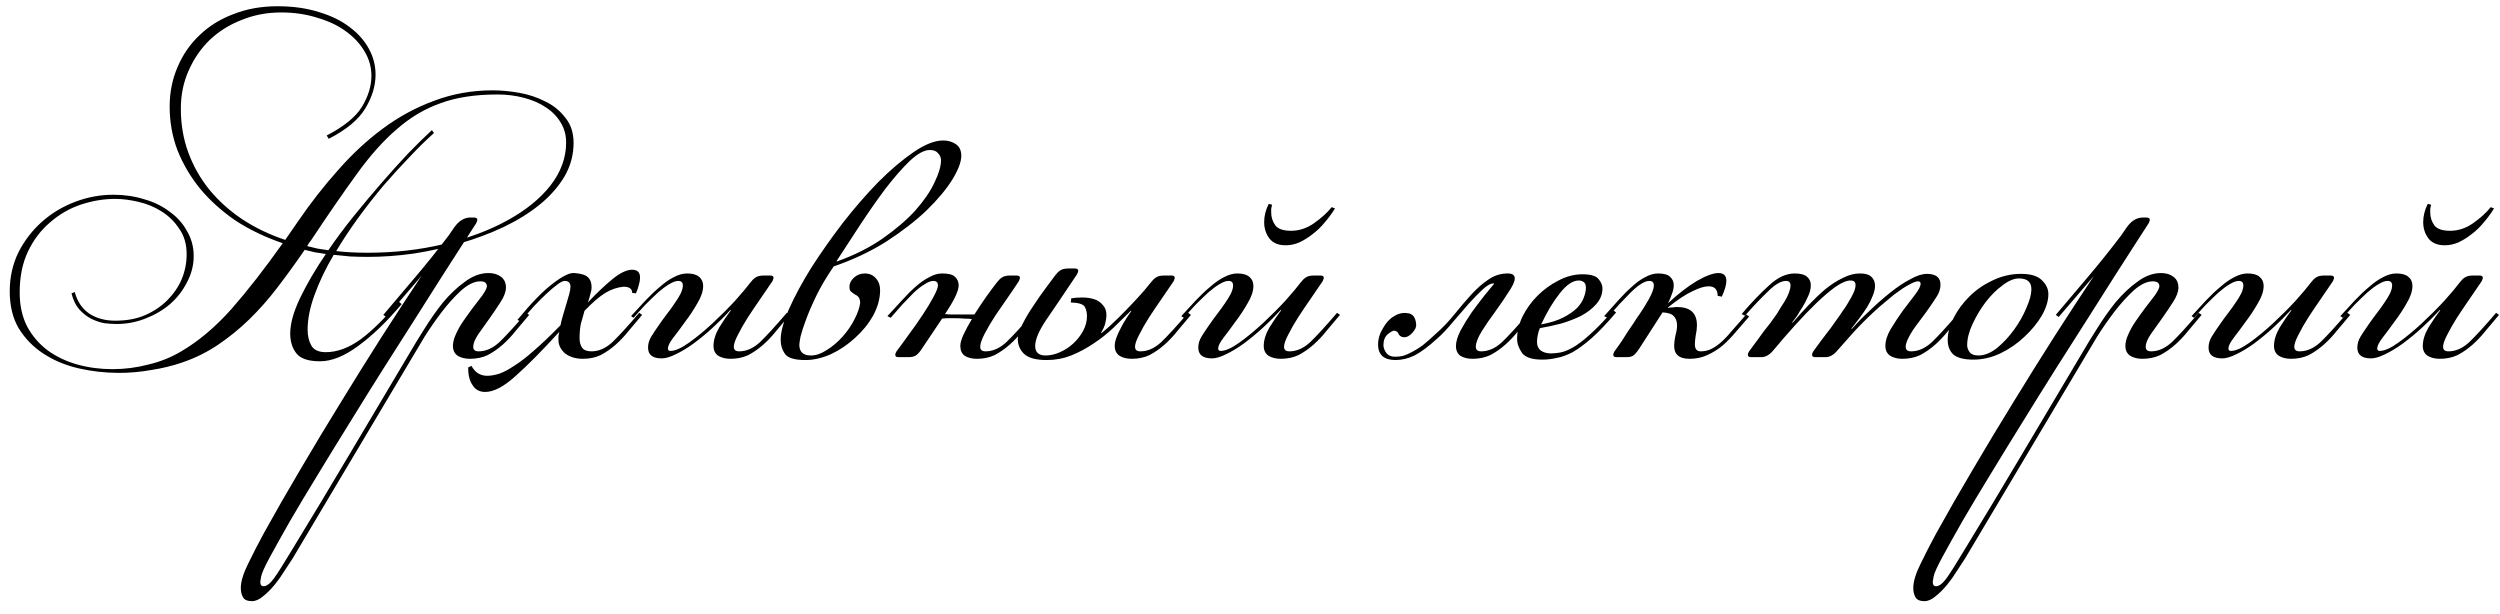 <?xml version="1.0" encoding="UTF-8"?> <svg xmlns="http://www.w3.org/2000/svg" width="175" height="43" viewBox="0 0 175 43" fill="none"><path d="M22.403 25.29C21.591 25.29 21.04 25.106 20.75 24.739C20.46 24.372 20.315 23.908 20.315 23.347C20.315 22.651 20.547 21.82 21.011 20.853C21.475 19.886 22.074 18.862 22.809 17.779C22.558 17.74 22.306 17.702 22.055 17.663C21.823 17.605 21.581 17.547 21.33 17.489C20.692 18.417 20.054 19.297 19.416 20.128C18.797 20.94 18.14 21.684 17.444 22.361C16.767 23.018 16.042 23.608 15.269 24.13C14.496 24.652 13.655 25.068 12.746 25.377C12.069 25.609 11.354 25.783 10.6 25.899C9.846 26.034 9.092 26.102 8.338 26.102C7.371 26.102 6.424 25.996 5.496 25.783C4.587 25.57 3.775 25.232 3.06 24.768C2.345 24.304 1.765 23.714 1.32 22.999C0.895 22.284 0.682 21.414 0.682 20.389C0.682 19.403 0.885 18.494 1.291 17.663C1.716 16.832 2.267 16.116 2.944 15.517C3.621 14.918 4.394 14.454 5.264 14.125C6.134 13.796 7.023 13.632 7.932 13.632C8.705 13.632 9.43 13.738 10.107 13.951C10.784 14.144 11.373 14.434 11.876 14.821C12.398 15.188 12.804 15.643 13.094 16.184C13.403 16.706 13.558 17.286 13.558 17.924C13.558 18.562 13.403 19.171 13.094 19.751C12.804 20.331 12.408 20.843 11.905 21.288C11.402 21.713 10.822 22.052 10.165 22.303C9.527 22.554 8.86 22.68 8.164 22.68C7.893 22.68 7.603 22.661 7.294 22.622C6.985 22.564 6.675 22.458 6.366 22.303C6.076 22.148 5.805 21.936 5.554 21.665C5.303 21.375 5.119 20.998 5.003 20.534L5.235 20.447C5.409 21.104 5.747 21.607 6.25 21.955C6.753 22.284 7.362 22.448 8.077 22.448C8.85 22.448 9.537 22.322 10.136 22.071C10.755 21.8 11.277 21.452 11.702 21.027C12.147 20.582 12.485 20.089 12.717 19.548C12.949 18.987 13.065 18.407 13.065 17.808C13.065 17.093 12.891 16.493 12.543 16.01C12.214 15.507 11.799 15.101 11.296 14.792C10.813 14.483 10.271 14.26 9.672 14.125C9.092 13.99 8.56 13.922 8.077 13.922C7.265 13.922 6.453 14.057 5.641 14.328C4.848 14.599 4.133 15.014 3.495 15.575C2.857 16.116 2.345 16.793 1.958 17.605C1.571 18.417 1.378 19.374 1.378 20.476C1.378 21.385 1.552 22.177 1.9 22.854C2.267 23.531 2.751 24.091 3.35 24.536C3.969 24.981 4.665 25.309 5.438 25.522C6.211 25.735 7.023 25.841 7.874 25.841C8.725 25.841 9.556 25.735 10.368 25.522C11.199 25.329 11.973 25.019 12.688 24.594C13.906 23.879 15.076 22.893 16.197 21.636C17.318 20.36 18.517 18.823 19.793 17.025C18.594 16.619 17.502 16.097 16.516 15.459C15.549 14.802 14.718 14.057 14.022 13.226C13.345 12.395 12.814 11.496 12.427 10.529C12.06 9.562 11.876 8.538 11.876 7.455C11.876 6.469 12.06 5.551 12.427 4.7C12.794 3.83 13.307 3.086 13.964 2.467C14.621 1.829 15.414 1.336 16.342 0.988C17.27 0.621 18.295 0.437 19.416 0.437C20.499 0.437 21.465 0.572 22.316 0.843C23.167 1.094 23.882 1.442 24.462 1.887C25.061 2.332 25.516 2.844 25.825 3.424C26.134 3.985 26.289 4.584 26.289 5.222C26.289 6.015 26.047 6.807 25.564 7.6C25.1 8.373 24.249 9.079 23.012 9.717L22.867 9.485C24.066 8.866 24.887 8.199 25.332 7.484C25.777 6.749 25.999 6.024 25.999 5.309C25.999 4.71 25.844 4.149 25.535 3.627C25.226 3.086 24.791 2.612 24.23 2.206C23.689 1.8 23.022 1.481 22.229 1.249C21.456 0.998 20.605 0.872 19.677 0.872C18.691 0.872 17.773 1.046 16.922 1.394C16.071 1.723 15.327 2.187 14.689 2.786C14.07 3.385 13.577 4.101 13.21 4.932C12.843 5.744 12.659 6.633 12.659 7.6C12.659 8.702 12.833 9.727 13.181 10.674C13.529 11.621 14.022 12.491 14.66 13.284C15.298 14.057 16.062 14.744 16.951 15.343C17.86 15.942 18.865 16.426 19.967 16.793L20.866 15.488C21.755 14.193 22.693 12.994 23.679 11.892C24.665 10.771 25.709 9.804 26.811 8.992C27.932 8.161 29.131 7.513 30.407 7.049C31.683 6.566 33.046 6.324 34.496 6.324C35.076 6.324 35.695 6.382 36.352 6.498C37.009 6.614 37.618 6.817 38.179 7.107C38.74 7.378 39.204 7.755 39.571 8.238C39.958 8.702 40.151 9.292 40.151 10.007C40.151 10.838 39.938 11.621 39.513 12.356C39.088 13.071 38.508 13.729 37.773 14.328C37.058 14.908 36.217 15.43 35.25 15.894C34.303 16.339 33.297 16.716 32.234 17.025C31.171 17.334 30.078 17.576 28.957 17.75C27.855 17.905 26.792 17.982 25.767 17.982C25.342 17.982 24.926 17.972 24.52 17.953C24.133 17.914 23.747 17.876 23.36 17.837C22.799 18.784 22.355 19.712 22.026 20.621C21.697 21.51 21.533 22.332 21.533 23.086C21.533 23.511 21.62 23.879 21.794 24.188C21.968 24.497 22.306 24.652 22.809 24.652C23.602 24.652 24.414 24.352 25.245 23.753C26.076 23.134 26.966 22.255 27.913 21.114L28.116 21.288C27.072 22.525 26.057 23.502 25.071 24.217C24.104 24.932 23.215 25.29 22.403 25.29ZM25.709 17.692C27.604 17.692 29.392 17.489 31.074 17.083C32.775 16.677 34.254 16.126 35.511 15.43C36.787 14.734 37.792 13.922 38.527 12.994C39.262 12.047 39.629 11.041 39.629 9.978C39.629 9.456 39.503 8.992 39.252 8.586C39.001 8.161 38.653 7.803 38.208 7.513C37.783 7.223 37.27 7.001 36.671 6.846C36.091 6.691 35.472 6.614 34.815 6.614C33.268 6.614 31.944 6.817 30.842 7.223C29.74 7.61 28.715 8.219 27.768 9.05C26.821 9.862 25.883 10.916 24.955 12.211C24.027 13.487 22.973 15.014 21.794 16.793C21.736 16.87 21.678 16.948 21.62 17.025C21.581 17.083 21.543 17.151 21.504 17.228C21.736 17.286 21.978 17.344 22.229 17.402C22.48 17.441 22.732 17.479 22.983 17.518C23.524 16.725 24.114 15.933 24.752 15.14C25.409 14.328 26.057 13.555 26.695 12.82C27.333 12.085 27.952 11.399 28.551 10.761C29.17 10.123 29.73 9.572 30.233 9.108L30.378 9.311C29.837 9.794 29.266 10.355 28.667 10.993C28.068 11.612 27.459 12.279 26.84 12.994C26.241 13.709 25.651 14.463 25.071 15.256C24.51 16.029 23.998 16.803 23.534 17.576C23.882 17.615 24.23 17.644 24.578 17.663C24.945 17.682 25.322 17.692 25.709 17.692ZM32.894 25.116C32.565 25.116 32.285 25.048 32.053 24.913C31.821 24.758 31.705 24.526 31.705 24.217C31.705 23.966 31.773 23.695 31.908 23.405C32.043 23.096 32.217 22.786 32.43 22.477C32.643 22.168 32.865 21.858 33.097 21.549C33.329 21.24 33.551 20.95 33.764 20.679C33.977 20.37 34.083 20.157 34.083 20.041C34.083 19.809 33.928 19.693 33.619 19.693C33.213 19.693 32.768 19.906 32.285 20.331C31.821 20.756 31.367 21.259 30.922 21.839C30.497 22.4 30.1 22.97 29.733 23.55C29.385 24.13 29.114 24.584 28.921 24.913L20.482 39.094C20.327 39.326 20.144 39.606 19.931 39.935C19.718 40.283 19.486 40.612 19.235 40.921C18.964 41.25 18.694 41.52 18.423 41.733C18.152 41.965 17.891 42.081 17.64 42.081C17.311 42.081 17.099 41.984 17.002 41.791C16.905 41.617 16.857 41.404 16.857 41.153C16.857 40.708 17.031 40.138 17.379 39.442C17.708 38.765 18.065 38.069 18.452 37.354C19.264 35.885 20.134 34.367 21.062 32.801C21.971 31.254 22.908 29.698 23.875 28.132C24.822 26.585 25.77 25.068 26.717 23.579C27.684 22.071 28.612 20.65 29.501 19.316L27.036 22.187L26.833 22.042C27.568 21.172 28.312 20.292 29.066 19.403C29.839 18.494 30.622 17.518 31.415 16.474L31.792 15.923C32.121 15.459 32.498 15.227 32.923 15.227H33.184C33.339 15.227 33.416 15.285 33.416 15.401C33.416 15.42 33.406 15.449 33.387 15.488C33.387 15.507 33.368 15.556 33.329 15.633L32.169 17.431C31.879 17.876 31.463 18.523 30.922 19.374C30.381 20.225 29.762 21.201 29.066 22.303C28.37 23.386 27.626 24.555 26.833 25.812C26.04 27.069 25.257 28.325 24.484 29.582C23.691 30.858 22.937 32.086 22.222 33.265C21.487 34.464 20.84 35.546 20.279 36.513C19.718 37.499 19.254 38.33 18.887 39.007C18.52 39.684 18.317 40.138 18.278 40.37C18.239 40.563 18.22 40.679 18.22 40.718C18.22 40.931 18.297 41.037 18.452 41.037C18.665 41.037 18.906 40.853 19.177 40.486C19.428 40.138 19.815 39.529 20.337 38.659C21.768 36.32 23.169 33.99 24.542 31.67C25.915 29.369 27.287 27.059 28.66 24.739C28.95 24.236 29.298 23.666 29.704 23.028C30.11 22.371 30.545 21.752 31.009 21.172C31.492 20.592 32.005 20.109 32.546 19.722C33.087 19.316 33.638 19.113 34.199 19.113C34.547 19.113 34.837 19.2 35.069 19.374C35.301 19.548 35.417 19.799 35.417 20.128C35.417 20.418 35.291 20.756 35.04 21.143C34.808 21.51 34.547 21.897 34.257 22.303C33.986 22.69 33.725 23.057 33.474 23.405C33.242 23.753 33.126 24.043 33.126 24.275C33.126 24.488 33.252 24.594 33.503 24.594C34.006 24.594 34.489 24.381 34.953 23.956C35.417 23.511 36.045 22.825 36.838 21.897L37.041 22.042C36.732 22.409 36.422 22.777 36.113 23.144C35.823 23.511 35.514 23.84 35.185 24.13C34.856 24.42 34.508 24.662 34.141 24.855C33.774 25.029 33.358 25.116 32.894 25.116ZM40.802 25.116C40.3 25.116 39.884 24.99 39.555 24.739C39.246 24.468 39.091 24.149 39.091 23.782C39.091 23.685 39.091 23.598 39.091 23.521C39.111 23.424 39.13 23.328 39.149 23.231C37.931 24.565 36.907 25.599 36.075 26.334C35.263 27.069 34.558 27.436 33.958 27.436C33.572 27.436 33.282 27.281 33.088 26.972C32.876 26.682 32.769 26.266 32.769 25.725L33.001 25.609C33.253 26.073 33.62 26.305 34.103 26.305C34.355 26.305 34.635 26.257 34.944 26.16C35.234 26.063 35.582 25.88 35.988 25.609C36.394 25.358 36.858 25 37.38 24.536C37.922 24.072 38.54 23.482 39.236 22.767C39.275 22.554 39.333 22.322 39.41 22.071C39.488 21.8 39.565 21.539 39.642 21.288C39.72 21.037 39.787 20.805 39.845 20.592C39.903 20.379 39.932 20.205 39.932 20.07C39.932 19.799 39.797 19.664 39.526 19.664C39.41 19.664 39.236 19.751 39.004 19.925C38.792 20.08 38.54 20.292 38.25 20.563C37.98 20.814 37.68 21.114 37.351 21.462C37.042 21.81 36.742 22.158 36.452 22.506L36.22 22.39C37.206 21.191 38.038 20.341 38.714 19.838C39.391 19.316 39.894 19.074 40.222 19.113C40.686 19.152 40.996 19.248 41.15 19.403C41.324 19.558 41.411 19.79 41.411 20.099C41.411 20.254 41.382 20.418 41.324 20.592C41.286 20.766 41.228 20.959 41.15 21.172C41.75 20.534 42.32 19.993 42.861 19.548C43.403 19.103 43.867 18.881 44.253 18.881C44.621 18.881 44.804 19.065 44.804 19.432C44.804 19.587 44.775 19.761 44.717 19.954C44.679 20.128 44.611 20.321 44.514 20.534L44.253 20.505C44.253 20.215 44.05 20.07 43.644 20.07C43.219 20.109 42.794 20.254 42.368 20.505C41.962 20.756 41.479 21.172 40.918 21.752C40.822 22.081 40.735 22.39 40.657 22.68C40.599 22.97 40.57 23.308 40.57 23.695C40.57 23.946 40.628 24.159 40.744 24.333C40.86 24.507 41.083 24.594 41.411 24.594C41.914 24.594 42.397 24.381 42.861 23.956C43.325 23.511 43.954 22.825 44.746 21.897L44.949 22.042C44.64 22.409 44.331 22.777 44.021 23.144C43.731 23.511 43.422 23.84 43.093 24.13C42.765 24.42 42.417 24.662 42.049 24.855C41.682 25.029 41.266 25.116 40.802 25.116ZM51.134 25.116C50.806 25.116 50.525 25.048 50.293 24.913C50.061 24.758 49.945 24.526 49.945 24.217C49.945 23.811 50.081 23.376 50.351 22.912C50.641 22.448 50.912 22.052 51.163 21.723L51.134 21.694C50.748 22.119 50.332 22.535 49.887 22.941C49.443 23.347 48.998 23.714 48.553 24.043C48.128 24.352 47.712 24.604 47.306 24.797C46.92 24.99 46.591 25.087 46.32 25.087C45.682 25.087 45.363 24.836 45.363 24.333C45.363 24.062 45.441 23.801 45.595 23.55C45.75 23.299 45.943 23.009 46.175 22.68C46.349 22.429 46.533 22.177 46.726 21.926C46.92 21.675 47.094 21.433 47.248 21.201C47.422 20.95 47.558 20.727 47.654 20.534C47.751 20.321 47.799 20.138 47.799 19.983C47.799 19.77 47.693 19.664 47.48 19.664C47.306 19.664 47.094 19.741 46.842 19.896C46.61 20.031 46.349 20.225 46.059 20.476C45.789 20.727 45.499 21.008 45.189 21.317C44.899 21.626 44.619 21.936 44.348 22.245L44.174 22.129C44.522 21.742 44.861 21.375 45.189 21.027C45.537 20.66 45.876 20.341 46.204 20.07C46.533 19.78 46.852 19.558 47.161 19.403C47.49 19.229 47.799 19.142 48.089 19.142C48.476 19.142 48.756 19.219 48.93 19.374C49.124 19.529 49.22 19.741 49.22 20.012C49.22 20.379 49.085 20.785 48.814 21.23C48.563 21.675 48.283 22.1 47.973 22.506C47.683 22.912 47.403 23.289 47.132 23.637C46.881 23.966 46.755 24.217 46.755 24.391C46.755 24.507 46.813 24.565 46.929 24.565C47.258 24.565 47.693 24.372 48.234 23.985C48.776 23.598 49.327 23.144 49.887 22.622C50.448 22.1 50.97 21.578 51.453 21.056C51.937 20.515 52.294 20.089 52.526 19.78C52.642 19.625 52.758 19.509 52.874 19.432C53.01 19.335 53.203 19.287 53.454 19.287H53.918C54.073 19.287 54.15 19.345 54.15 19.461C54.15 19.48 54.141 19.509 54.121 19.548C54.121 19.567 54.102 19.616 54.063 19.693C53.831 20.041 53.561 20.437 53.251 20.882C52.942 21.327 52.642 21.771 52.352 22.216C52.082 22.641 51.85 23.047 51.656 23.434C51.463 23.801 51.366 24.082 51.366 24.275C51.366 24.488 51.492 24.594 51.743 24.594C52.246 24.594 52.729 24.381 53.193 23.956C53.657 23.511 54.286 22.825 55.078 21.897L55.281 22.042C54.972 22.409 54.663 22.777 54.353 23.144C54.063 23.511 53.754 23.84 53.425 24.13C53.097 24.42 52.749 24.662 52.381 24.855C52.014 25.029 51.598 25.116 51.134 25.116ZM58.359 18.649C57.857 19.384 57.451 20.07 57.141 20.708C56.832 21.346 56.59 21.907 56.416 22.39C56.242 22.854 56.117 23.241 56.039 23.55C55.981 23.859 55.952 24.053 55.952 24.13C55.952 24.633 56.223 24.884 56.764 24.884C57.112 24.884 57.48 24.758 57.866 24.507C58.272 24.256 58.64 23.946 58.968 23.579C59.316 23.192 59.597 22.786 59.809 22.361C60.041 21.916 60.177 21.52 60.215 21.172C60.196 20.979 60.148 20.843 60.07 20.766C59.993 20.689 59.906 20.631 59.809 20.592C59.732 20.534 59.655 20.476 59.577 20.418C59.5 20.36 59.461 20.244 59.461 20.07C59.461 19.838 59.568 19.625 59.78 19.432C59.993 19.239 60.244 19.142 60.534 19.142C60.863 19.142 61.124 19.258 61.317 19.49C61.511 19.703 61.607 19.973 61.607 20.302C61.607 20.901 61.443 21.501 61.114 22.1C60.786 22.68 60.36 23.202 59.838 23.666C59.336 24.13 58.775 24.507 58.156 24.797C57.538 25.068 56.948 25.203 56.387 25.203C55.653 25.203 55.179 25.068 54.966 24.797C54.754 24.507 54.647 24.169 54.647 23.782C54.647 23.241 54.841 22.525 55.227 21.636C55.633 20.727 56.155 19.761 56.793 18.736C57.451 17.711 58.185 16.667 58.997 15.604C59.829 14.541 60.66 13.584 61.491 12.733C62.342 11.882 63.164 11.186 63.956 10.645C64.749 10.104 65.435 9.833 66.015 9.833C66.363 9.833 66.663 9.92 66.914 10.094C67.166 10.268 67.291 10.539 67.291 10.906C67.291 11.331 67.079 11.892 66.653 12.588C66.228 13.265 65.629 13.98 64.855 14.734C64.082 15.469 63.144 16.194 62.042 16.909C60.94 17.605 59.713 18.185 58.359 18.649ZM65.087 10.5C64.701 10.5 64.237 10.751 63.695 11.254C63.173 11.757 62.613 12.395 62.013 13.168C61.433 13.941 60.844 14.782 60.244 15.691C59.645 16.6 59.084 17.46 58.562 18.272L58.591 18.301C59.829 17.856 60.902 17.315 61.81 16.677C62.719 16.039 63.473 15.391 64.072 14.734C64.672 14.057 65.116 13.41 65.406 12.791C65.716 12.153 65.87 11.631 65.87 11.225C65.87 11.032 65.803 10.867 65.667 10.732C65.551 10.577 65.358 10.5 65.087 10.5ZM68.382 25.116C68.053 25.116 67.773 25.048 67.541 24.913C67.328 24.758 67.222 24.526 67.222 24.217C67.222 24.004 67.299 23.734 67.454 23.405C67.609 23.076 67.802 22.719 68.034 22.332C67.86 22.313 67.676 22.303 67.483 22.303C67.29 22.284 67.067 22.274 66.816 22.274C66.661 22.274 66.516 22.274 66.381 22.274C66.246 22.274 66.1 22.284 65.946 22.303L64.467 24.507C64.332 24.7 64.196 24.836 64.061 24.913C63.925 24.971 63.781 25 63.626 25H62.872C62.736 25 62.669 24.942 62.669 24.826C62.669 24.768 62.698 24.691 62.756 24.594C63.007 24.265 63.297 23.869 63.626 23.405C63.974 22.941 64.293 22.487 64.583 22.042C64.892 21.578 65.144 21.162 65.337 20.795C65.549 20.408 65.656 20.138 65.656 19.983C65.656 19.77 65.549 19.664 65.337 19.664C65.163 19.664 64.96 19.741 64.728 19.896C64.496 20.031 64.245 20.225 63.974 20.476C63.722 20.727 63.452 21.008 63.162 21.317C62.891 21.626 62.62 21.936 62.35 22.245L62.118 22.129C62.466 21.742 62.804 21.375 63.133 21.027C63.462 20.66 63.781 20.341 64.09 20.07C64.418 19.78 64.737 19.558 65.047 19.403C65.356 19.229 65.656 19.142 65.946 19.142C66.391 19.142 66.69 19.219 66.845 19.374C67.019 19.529 67.106 19.732 67.106 19.983C67.106 20.37 66.787 21.037 66.149 21.984C66.303 22.003 66.458 22.013 66.613 22.013C66.767 22.013 66.942 22.013 67.135 22.013H68.208C68.478 21.588 68.749 21.182 69.02 20.795C69.31 20.389 69.561 20.051 69.774 19.78C69.89 19.625 70.006 19.509 70.122 19.432C70.257 19.335 70.451 19.287 70.702 19.287H71.166C71.32 19.287 71.398 19.345 71.398 19.461C71.398 19.48 71.388 19.509 71.369 19.548C71.369 19.567 71.35 19.616 71.311 19.693C71.137 19.964 70.895 20.321 70.586 20.766C70.296 21.191 69.996 21.626 69.687 22.071C69.397 22.516 69.145 22.941 68.933 23.347C68.72 23.753 68.614 24.062 68.614 24.275C68.614 24.488 68.74 24.594 68.991 24.594C69.493 24.594 69.977 24.381 70.441 23.956C70.905 23.511 71.533 22.825 72.326 21.897L72.529 22.042C72.219 22.409 71.91 22.777 71.601 23.144C71.311 23.511 71.001 23.84 70.673 24.13C70.344 24.42 69.996 24.662 69.629 24.855C69.261 25.029 68.846 25.116 68.382 25.116ZM79.22 25.116C78.891 25.116 78.611 25.048 78.379 24.913C78.147 24.758 78.031 24.526 78.031 24.217C78.031 24.043 78.07 23.85 78.147 23.637C78.224 23.424 78.321 23.212 78.437 22.999C78.553 22.767 78.679 22.545 78.814 22.332C78.949 22.119 79.075 21.936 79.191 21.781L79.162 21.752C78.775 22.139 78.369 22.535 77.944 22.941C77.519 23.347 77.055 23.714 76.552 24.043C76.069 24.372 75.547 24.652 74.986 24.884C74.445 25.097 73.874 25.203 73.275 25.203C72.521 25.203 71.989 25.058 71.68 24.768C71.39 24.478 71.245 24.13 71.245 23.724C71.245 23.473 71.351 23.134 71.564 22.709C71.777 22.284 72.028 21.858 72.318 21.433C72.608 20.988 72.898 20.573 73.188 20.186C73.478 19.799 73.7 19.5 73.855 19.287C73.971 19.132 74.087 19.016 74.203 18.939C74.338 18.842 74.532 18.794 74.783 18.794H75.247C75.402 18.794 75.479 18.852 75.479 18.968C75.479 18.987 75.469 19.016 75.45 19.055C75.45 19.074 75.431 19.123 75.392 19.2C74.464 20.592 73.739 21.665 73.217 22.419C72.714 23.173 72.463 23.772 72.463 24.217C72.463 24.662 72.705 24.884 73.188 24.884C73.517 24.884 73.855 24.807 74.203 24.652C74.551 24.497 74.86 24.294 75.131 24.043C75.421 23.772 75.653 23.473 75.827 23.144C76.001 22.815 76.088 22.477 76.088 22.129C76.088 21.897 76.04 21.684 75.943 21.491C75.846 21.298 75.518 21.191 74.957 21.172L74.986 20.882C75.218 20.843 75.479 20.824 75.769 20.824C76.059 20.824 76.33 20.863 76.581 20.94C76.832 21.017 77.035 21.153 77.19 21.346C77.364 21.52 77.451 21.762 77.451 22.071C77.451 22.226 77.422 22.419 77.364 22.651C77.306 22.864 77.209 23.076 77.074 23.289L77.103 23.318C77.509 22.989 77.905 22.632 78.292 22.245C78.679 21.858 79.027 21.501 79.336 21.172C79.665 20.824 79.935 20.524 80.148 20.273C80.361 20.022 80.496 19.857 80.554 19.78C80.67 19.625 80.786 19.509 80.902 19.432C81.037 19.335 81.231 19.287 81.482 19.287H82.004C82.159 19.287 82.236 19.345 82.236 19.461C82.236 19.48 82.226 19.509 82.207 19.548C82.207 19.567 82.188 19.616 82.149 19.693C81.917 20.041 81.646 20.437 81.337 20.882C81.028 21.327 80.728 21.771 80.438 22.216C80.167 22.641 79.935 23.047 79.742 23.434C79.549 23.801 79.452 24.082 79.452 24.275C79.452 24.488 79.578 24.594 79.829 24.594C80.332 24.594 80.815 24.381 81.279 23.956C81.743 23.511 82.371 22.825 83.164 21.897L83.367 22.042C83.058 22.409 82.748 22.777 82.439 23.144C82.149 23.511 81.84 23.84 81.511 24.13C81.182 24.42 80.834 24.662 80.467 24.855C80.1 25.029 79.684 25.116 79.22 25.116ZM89.042 14.328C89.023 14.425 89.003 14.521 88.984 14.618C88.984 14.695 88.984 14.782 88.984 14.879C88.984 15.208 89.081 15.507 89.274 15.778C89.467 16.029 89.835 16.155 90.376 16.155C90.937 16.155 91.468 15.981 91.971 15.633C92.493 15.266 92.909 14.889 93.218 14.502L93.45 14.589C93.237 14.937 92.996 15.266 92.725 15.575C92.474 15.884 92.193 16.155 91.884 16.387C91.594 16.619 91.285 16.812 90.956 16.967C90.647 17.102 90.328 17.17 89.999 17.17C89.496 17.17 89.119 17.015 88.868 16.706C88.617 16.377 88.491 15.991 88.491 15.546C88.491 15.121 88.597 14.695 88.81 14.27L89.042 14.328ZM89.651 25.116C89.322 25.116 89.042 25.048 88.81 24.913C88.578 24.758 88.462 24.526 88.462 24.217C88.462 23.811 88.597 23.376 88.868 22.912C89.158 22.448 89.429 22.052 89.68 21.723L89.651 21.694C89.264 22.119 88.849 22.535 88.404 22.941C87.959 23.347 87.515 23.714 87.07 24.043C86.645 24.352 86.229 24.604 85.823 24.797C85.436 24.99 85.108 25.087 84.837 25.087C84.199 25.087 83.88 24.836 83.88 24.333C83.88 24.062 83.957 23.801 84.112 23.55C84.267 23.299 84.46 23.009 84.692 22.68C84.866 22.429 85.05 22.177 85.243 21.926C85.436 21.675 85.61 21.433 85.765 21.201C85.939 20.95 86.074 20.727 86.171 20.534C86.268 20.321 86.316 20.138 86.316 19.983C86.316 19.77 86.21 19.664 85.997 19.664C85.823 19.664 85.61 19.741 85.359 19.896C85.127 20.031 84.866 20.225 84.576 20.476C84.305 20.727 84.015 21.008 83.706 21.317C83.416 21.626 83.136 21.936 82.865 22.245L82.691 22.129C83.039 21.742 83.377 21.375 83.706 21.027C84.054 20.66 84.392 20.341 84.721 20.07C85.05 19.78 85.369 19.558 85.678 19.403C86.007 19.229 86.316 19.142 86.606 19.142C86.993 19.142 87.273 19.219 87.447 19.374C87.64 19.529 87.737 19.741 87.737 20.012C87.737 20.379 87.602 20.785 87.331 21.23C87.08 21.675 86.799 22.1 86.49 22.506C86.2 22.912 85.92 23.289 85.649 23.637C85.398 23.966 85.272 24.217 85.272 24.391C85.272 24.507 85.33 24.565 85.446 24.565C85.775 24.565 86.21 24.372 86.751 23.985C87.292 23.598 87.843 23.144 88.404 22.622C88.965 22.1 89.487 21.578 89.97 21.056C90.453 20.515 90.811 20.089 91.043 19.78C91.159 19.625 91.275 19.509 91.391 19.432C91.526 19.335 91.72 19.287 91.971 19.287H92.435C92.59 19.287 92.667 19.345 92.667 19.461C92.667 19.48 92.657 19.509 92.638 19.548C92.638 19.567 92.619 19.616 92.58 19.693C92.348 20.041 92.077 20.437 91.768 20.882C91.459 21.327 91.159 21.771 90.869 22.216C90.598 22.641 90.366 23.047 90.173 23.434C89.98 23.801 89.883 24.082 89.883 24.275C89.883 24.488 90.009 24.594 90.26 24.594C90.763 24.594 91.246 24.381 91.71 23.956C92.174 23.511 92.802 22.825 93.595 21.897L93.798 22.042C93.489 22.409 93.179 22.777 92.87 23.144C92.58 23.511 92.271 23.84 91.942 24.13C91.613 24.42 91.265 24.662 90.898 24.855C90.531 25.029 90.115 25.116 89.651 25.116ZM103.076 25.116C102.748 25.116 102.467 25.048 102.235 24.913C102.023 24.758 101.916 24.526 101.916 24.217C101.916 23.927 102.023 23.569 102.235 23.144C102.467 22.719 102.728 22.293 103.018 21.868C103.328 21.443 103.627 21.046 103.917 20.679C104.227 20.312 104.449 20.041 104.584 19.867L104.555 19.838C104.343 19.838 104.082 19.983 103.772 20.273C103.482 20.544 103.154 20.882 102.786 21.288C102.438 21.694 102.071 22.119 101.684 22.564C101.317 23.009 100.959 23.386 100.611 23.695C99.993 24.256 99.461 24.652 99.016 24.884C98.572 25.097 98.127 25.203 97.683 25.203C97.296 25.203 96.996 25.116 96.784 24.942C96.571 24.749 96.465 24.478 96.465 24.13C96.465 23.724 96.581 23.337 96.812 22.97C97.025 22.583 97.286 22.303 97.596 22.129C97.905 21.936 98.224 21.868 98.552 21.926C98.9 21.965 99.094 22.226 99.132 22.709C99.152 22.883 99.065 23.076 98.871 23.289C98.678 23.502 98.495 23.608 98.32 23.608C98.127 23.608 97.992 23.54 97.915 23.405C97.856 23.25 97.75 23.163 97.596 23.144C97.499 23.144 97.344 23.231 97.132 23.405C96.938 23.579 96.841 23.83 96.841 24.159C96.841 24.333 96.909 24.517 97.044 24.71C97.18 24.884 97.383 24.971 97.653 24.971C97.847 24.971 98.031 24.952 98.204 24.913C98.398 24.855 98.601 24.768 98.814 24.652C99.046 24.536 99.297 24.381 99.567 24.188C99.838 23.975 100.147 23.705 100.495 23.376C100.979 22.951 101.414 22.496 101.8 22.013C102.206 21.51 102.603 21.046 102.989 20.621C103.376 20.196 103.772 19.848 104.178 19.577C104.584 19.287 105.039 19.142 105.541 19.142C105.87 19.142 106.034 19.258 106.034 19.49C106.034 19.703 105.889 20.022 105.599 20.447C105.329 20.872 105.019 21.327 104.671 21.81C104.323 22.274 104.004 22.738 103.714 23.202C103.444 23.647 103.308 24.004 103.308 24.275C103.308 24.488 103.434 24.594 103.685 24.594C104.188 24.594 104.671 24.381 105.135 23.956C105.599 23.511 106.228 22.825 107.02 21.897L107.223 22.042C106.914 22.409 106.605 22.777 106.295 23.144C106.005 23.511 105.696 23.84 105.367 24.13C105.039 24.42 104.691 24.662 104.323 24.855C103.956 25.029 103.54 25.116 103.076 25.116ZM107.88 22.709C108.518 22.593 109.04 22.429 109.446 22.216C109.852 22.003 110.171 21.781 110.403 21.549C110.635 21.298 110.79 21.056 110.867 20.824C110.964 20.573 111.012 20.35 111.012 20.157C111.012 19.944 110.964 19.809 110.867 19.751C110.77 19.674 110.654 19.635 110.519 19.635C110.094 19.635 109.649 19.935 109.185 20.534C108.721 21.114 108.286 21.839 107.88 22.709ZM108.547 24.739C108.74 24.739 108.953 24.72 109.185 24.681C109.436 24.642 109.736 24.526 110.084 24.333C110.432 24.14 110.828 23.84 111.273 23.434C111.737 23.028 112.288 22.458 112.926 21.723L113.129 21.868C112.491 22.622 111.921 23.221 111.418 23.666C110.935 24.091 110.49 24.42 110.084 24.652C109.678 24.865 109.301 25 108.953 25.058C108.624 25.135 108.296 25.174 107.967 25.174C107.252 25.174 106.778 25.019 106.546 24.71C106.314 24.381 106.198 24.053 106.198 23.724C106.198 23.202 106.324 22.68 106.575 22.158C106.846 21.617 107.194 21.133 107.619 20.708C108.064 20.263 108.557 19.906 109.098 19.635C109.639 19.345 110.2 19.2 110.78 19.2C111.36 19.2 111.737 19.316 111.911 19.548C112.085 19.761 112.172 19.973 112.172 20.186C112.172 20.592 112.027 20.959 111.737 21.288C111.466 21.597 111.118 21.868 110.693 22.1C110.268 22.313 109.794 22.496 109.272 22.651C108.75 22.786 108.257 22.893 107.793 22.97C107.735 23.086 107.687 23.241 107.648 23.434C107.609 23.608 107.59 23.772 107.59 23.927C107.59 24.198 107.677 24.401 107.851 24.536C108.044 24.671 108.276 24.739 108.547 24.739ZM118.264 25.116C117.549 25.116 117.191 24.816 117.191 24.217C117.191 24.004 117.22 23.763 117.278 23.492C117.356 23.221 117.394 22.989 117.394 22.796C117.394 22.506 117.317 22.284 117.162 22.129C117.027 21.974 116.766 21.887 116.379 21.868L114.755 24.391C114.562 24.681 114.407 24.855 114.291 24.913C114.175 24.971 114.04 25 113.885 25H113.131C112.996 25 112.928 24.942 112.928 24.826C112.928 24.768 112.957 24.691 113.015 24.594C113.228 24.304 113.412 24.043 113.566 23.811C113.721 23.579 113.856 23.366 113.972 23.173C114.108 22.98 114.233 22.796 114.349 22.622C114.465 22.429 114.601 22.226 114.755 22.013C114.968 21.704 115.19 21.346 115.422 20.94C115.654 20.515 115.77 20.196 115.77 19.983C115.77 19.77 115.664 19.664 115.451 19.664C115.277 19.664 115.074 19.741 114.842 19.896C114.63 20.031 114.398 20.225 114.146 20.476C113.895 20.727 113.624 21.008 113.334 21.317C113.064 21.626 112.793 21.936 112.522 22.245L112.29 22.129C112.638 21.742 112.967 21.375 113.276 21.027C113.605 20.66 113.924 20.341 114.233 20.07C114.543 19.78 114.852 19.558 115.161 19.403C115.471 19.229 115.77 19.142 116.06 19.142C116.466 19.142 116.747 19.219 116.901 19.374C117.075 19.529 117.162 19.722 117.162 19.954C117.162 20.167 117.114 20.389 117.017 20.621C116.94 20.853 116.853 21.056 116.756 21.23C117.491 20.553 118.168 20.031 118.786 19.664C119.424 19.297 119.927 19.113 120.294 19.113C120.662 19.113 120.845 19.297 120.845 19.664C120.845 19.935 120.739 20.302 120.526 20.766L120.236 20.708C120.236 20.263 120.024 20.041 119.598 20.041C119.308 20.041 118.931 20.157 118.467 20.389C118.003 20.602 117.433 20.979 116.756 21.52V21.549C116.872 21.53 116.979 21.52 117.075 21.52C117.191 21.501 117.298 21.491 117.394 21.491C118.322 21.491 118.786 21.916 118.786 22.767C118.786 22.98 118.757 23.221 118.699 23.492C118.661 23.743 118.641 23.946 118.641 24.101C118.641 24.43 118.777 24.594 119.047 24.594C119.299 24.594 119.531 24.546 119.743 24.449C119.956 24.352 120.178 24.207 120.41 24.014C120.662 23.801 120.923 23.531 121.193 23.202C121.483 22.873 121.831 22.477 122.237 22.013L122.44 22.158C122.131 22.525 121.822 22.883 121.512 23.231C121.222 23.579 120.913 23.898 120.584 24.188C120.256 24.459 119.898 24.681 119.511 24.855C119.144 25.029 118.728 25.116 118.264 25.116ZM133.166 25.116C132.837 25.116 132.557 25.048 132.325 24.913C132.093 24.758 131.977 24.526 131.977 24.217C131.977 23.85 132.102 23.453 132.354 23.028C132.624 22.583 132.905 22.158 133.195 21.752C133.504 21.346 133.784 20.979 134.036 20.65C134.306 20.302 134.442 20.041 134.442 19.867C134.442 19.751 134.384 19.693 134.268 19.693C134.152 19.693 133.997 19.741 133.804 19.838C133.61 19.935 133.407 20.051 133.195 20.186C133.001 20.321 132.798 20.466 132.586 20.621C132.392 20.776 132.218 20.921 132.064 21.056C131.754 21.307 131.464 21.559 131.194 21.81C130.923 22.061 130.652 22.322 130.382 22.593C130.111 22.864 129.831 23.163 129.541 23.492C129.27 23.801 128.97 24.14 128.642 24.507C128.371 24.836 128.091 25 127.801 25H127.047C126.911 25 126.844 24.942 126.844 24.826C126.844 24.768 126.873 24.691 126.931 24.594C127.143 24.304 127.327 24.053 127.482 23.84C127.656 23.608 127.81 23.405 127.946 23.231C128.1 23.038 128.236 22.854 128.352 22.68C128.487 22.487 128.632 22.284 128.787 22.071C128.825 22.013 128.903 21.897 129.019 21.723C129.154 21.549 129.28 21.356 129.396 21.143C129.531 20.93 129.647 20.718 129.744 20.505C129.84 20.292 129.889 20.109 129.889 19.954C129.889 19.741 129.773 19.635 129.541 19.635C129.27 19.635 128.922 19.78 128.497 20.07C128.091 20.36 127.646 20.737 127.163 21.201C126.679 21.665 126.177 22.187 125.655 22.767C125.133 23.347 124.63 23.927 124.147 24.507C123.876 24.836 123.596 25 123.306 25H122.552C122.416 25 122.349 24.942 122.349 24.826C122.349 24.768 122.378 24.691 122.436 24.594C122.648 24.304 122.842 24.043 123.016 23.811C123.19 23.579 123.344 23.366 123.48 23.173C123.634 22.98 123.779 22.796 123.915 22.622C124.05 22.429 124.195 22.226 124.35 22.013C124.408 21.936 124.485 21.81 124.582 21.636C124.698 21.462 124.814 21.278 124.93 21.085C125.046 20.892 125.142 20.698 125.22 20.505C125.297 20.292 125.336 20.118 125.336 19.983C125.336 19.77 125.229 19.664 125.017 19.664C124.669 19.664 124.243 19.915 123.741 20.418C123.238 20.901 122.706 21.462 122.146 22.1L121.914 21.984C122.59 21.191 123.228 20.524 123.828 19.983C124.427 19.422 125.026 19.142 125.626 19.142C126.032 19.142 126.322 19.219 126.496 19.374C126.67 19.529 126.757 19.722 126.757 19.954C126.757 20.225 126.689 20.495 126.554 20.766C126.438 21.037 126.312 21.278 126.177 21.491C126.022 21.723 125.916 21.897 125.858 22.013C125.8 22.11 125.664 22.293 125.452 22.564L125.481 22.593C125.848 22.168 126.225 21.752 126.612 21.346C126.998 20.94 127.385 20.573 127.772 20.244C128.178 19.915 128.584 19.654 128.99 19.461C129.396 19.248 129.802 19.142 130.208 19.142C130.575 19.142 130.836 19.219 130.991 19.374C131.165 19.529 131.252 19.741 131.252 20.012C131.252 20.225 131.194 20.466 131.078 20.737C130.981 20.988 130.855 21.24 130.701 21.491C130.527 21.762 130.353 22.013 130.179 22.245C130.005 22.477 129.811 22.728 129.599 22.999L129.628 23.028C129.995 22.603 130.42 22.168 130.904 21.723C131.387 21.259 131.861 20.843 132.325 20.476C132.808 20.089 133.272 19.78 133.717 19.548C134.161 19.297 134.548 19.171 134.877 19.171C135.515 19.171 135.834 19.422 135.834 19.925C135.834 20.196 135.756 20.457 135.602 20.708C135.447 20.959 135.254 21.249 135.022 21.578C134.848 21.829 134.664 22.081 134.471 22.332C134.277 22.583 134.094 22.835 133.92 23.086C133.765 23.318 133.639 23.54 133.543 23.753C133.446 23.966 133.398 24.14 133.398 24.275C133.398 24.488 133.523 24.594 133.775 24.594C134.277 24.594 134.761 24.381 135.225 23.956C135.689 23.511 136.317 22.825 137.11 21.897L137.313 22.042C137.003 22.409 136.694 22.777 136.385 23.144C136.095 23.511 135.785 23.84 135.457 24.13C135.128 24.42 134.78 24.662 134.413 24.855C134.045 25.029 133.63 25.116 133.166 25.116ZM141.327 19.49C140.979 19.49 140.592 19.654 140.167 19.983C139.741 20.292 139.345 20.689 138.978 21.172C138.63 21.636 138.33 22.139 138.079 22.68C137.827 23.221 137.702 23.714 137.702 24.159C137.702 24.333 137.76 24.497 137.876 24.652C137.992 24.807 138.195 24.884 138.485 24.884C138.91 24.884 139.345 24.71 139.79 24.362C140.234 23.995 140.631 23.569 140.979 23.086C141.346 22.583 141.636 22.071 141.849 21.549C142.081 21.027 142.197 20.592 142.197 20.244C142.197 19.741 141.907 19.49 141.327 19.49ZM141.472 19.171C142.148 19.171 142.632 19.316 142.922 19.606C143.231 19.896 143.386 20.225 143.386 20.592C143.386 21.056 143.231 21.559 142.922 22.1C142.612 22.622 142.206 23.115 141.704 23.579C141.22 24.043 140.66 24.43 140.022 24.739C139.403 25.029 138.775 25.174 138.137 25.174C137.499 25.174 137.035 25.058 136.745 24.826C136.474 24.575 136.339 24.227 136.339 23.782C136.339 23.318 136.474 22.815 136.745 22.274C137.015 21.733 137.383 21.23 137.847 20.766C138.311 20.302 138.852 19.925 139.471 19.635C140.109 19.326 140.776 19.171 141.472 19.171ZM149.967 25.116C149.638 25.116 149.358 25.048 149.126 24.913C148.894 24.758 148.778 24.526 148.778 24.217C148.778 23.966 148.845 23.695 148.981 23.405C149.116 23.096 149.29 22.786 149.503 22.477C149.715 22.168 149.938 21.858 150.17 21.549C150.402 21.24 150.624 20.95 150.837 20.679C151.049 20.37 151.156 20.157 151.156 20.041C151.156 19.809 151.001 19.693 150.692 19.693C150.286 19.693 149.841 19.906 149.358 20.331C148.894 20.756 148.439 21.259 147.995 21.839C147.569 22.4 147.173 22.97 146.806 23.55C146.458 24.13 146.187 24.584 145.994 24.913L137.555 39.094C137.4 39.326 137.216 39.606 137.004 39.935C136.791 40.283 136.559 40.612 136.308 40.921C136.037 41.25 135.766 41.52 135.496 41.733C135.225 41.965 134.964 42.081 134.713 42.081C134.384 42.081 134.171 41.984 134.075 41.791C133.978 41.617 133.93 41.404 133.93 41.153C133.93 40.708 134.104 40.138 134.452 39.442C134.78 38.765 135.138 38.069 135.525 37.354C136.337 35.885 137.207 34.367 138.135 32.801C139.043 31.254 139.981 29.698 140.948 28.132C141.895 26.585 142.842 25.068 143.79 23.579C144.756 22.071 145.684 20.65 146.574 19.316L144.109 22.187L143.906 22.042C144.64 21.172 145.385 20.292 146.139 19.403C146.912 18.494 147.695 17.518 148.488 16.474L148.865 15.923C149.193 15.459 149.57 15.227 149.996 15.227H150.257C150.411 15.227 150.489 15.285 150.489 15.401C150.489 15.42 150.479 15.449 150.46 15.488C150.46 15.507 150.44 15.556 150.402 15.633L149.242 17.431C148.952 17.876 148.536 18.523 147.995 19.374C147.453 20.225 146.835 21.201 146.139 22.303C145.443 23.386 144.698 24.555 143.906 25.812C143.113 27.069 142.33 28.325 141.557 29.582C140.764 30.858 140.01 32.086 139.295 33.265C138.56 34.464 137.912 35.546 137.352 36.513C136.791 37.499 136.327 38.33 135.96 39.007C135.592 39.684 135.389 40.138 135.351 40.37C135.312 40.563 135.293 40.679 135.293 40.718C135.293 40.931 135.37 41.037 135.525 41.037C135.737 41.037 135.979 40.853 136.25 40.486C136.501 40.138 136.888 39.529 137.41 38.659C138.84 36.32 140.242 33.99 141.615 31.67C142.987 29.369 144.36 27.059 145.733 24.739C146.023 24.236 146.371 23.666 146.777 23.028C147.183 22.371 147.618 21.752 148.082 21.172C148.565 20.592 149.077 20.109 149.619 19.722C150.16 19.316 150.711 19.113 151.272 19.113C151.62 19.113 151.91 19.2 152.142 19.374C152.374 19.548 152.49 19.799 152.49 20.128C152.49 20.418 152.364 20.756 152.113 21.143C151.881 21.51 151.62 21.897 151.33 22.303C151.059 22.69 150.798 23.057 150.547 23.405C150.315 23.753 150.199 24.043 150.199 24.275C150.199 24.488 150.324 24.594 150.576 24.594C151.078 24.594 151.562 24.381 152.026 23.956C152.49 23.511 153.118 22.825 153.911 21.897L154.114 22.042C153.804 22.409 153.495 22.777 153.186 23.144C152.896 23.511 152.586 23.84 152.258 24.13C151.929 24.42 151.581 24.662 151.214 24.855C150.846 25.029 150.431 25.116 149.967 25.116ZM160.369 25.116C160.04 25.116 159.76 25.048 159.528 24.913C159.296 24.758 159.18 24.526 159.18 24.217C159.18 23.811 159.315 23.376 159.586 22.912C159.876 22.448 160.147 22.052 160.398 21.723L160.369 21.694C159.982 22.119 159.567 22.535 159.122 22.941C158.677 23.347 158.233 23.714 157.788 24.043C157.363 24.352 156.947 24.604 156.541 24.797C156.154 24.99 155.826 25.087 155.555 25.087C154.917 25.087 154.598 24.836 154.598 24.333C154.598 24.062 154.675 23.801 154.83 23.55C154.985 23.299 155.178 23.009 155.41 22.68C155.584 22.429 155.768 22.177 155.961 21.926C156.154 21.675 156.328 21.433 156.483 21.201C156.657 20.95 156.792 20.727 156.889 20.534C156.986 20.321 157.034 20.138 157.034 19.983C157.034 19.77 156.928 19.664 156.715 19.664C156.541 19.664 156.328 19.741 156.077 19.896C155.845 20.031 155.584 20.225 155.294 20.476C155.023 20.727 154.733 21.008 154.424 21.317C154.134 21.626 153.854 21.936 153.583 22.245L153.409 22.129C153.757 21.742 154.095 21.375 154.424 21.027C154.772 20.66 155.11 20.341 155.439 20.07C155.768 19.78 156.087 19.558 156.396 19.403C156.725 19.229 157.034 19.142 157.324 19.142C157.711 19.142 157.991 19.219 158.165 19.374C158.358 19.529 158.455 19.741 158.455 20.012C158.455 20.379 158.32 20.785 158.049 21.23C157.798 21.675 157.517 22.1 157.208 22.506C156.918 22.912 156.638 23.289 156.367 23.637C156.116 23.966 155.99 24.217 155.99 24.391C155.99 24.507 156.048 24.565 156.164 24.565C156.493 24.565 156.928 24.372 157.469 23.985C158.01 23.598 158.561 23.144 159.122 22.622C159.683 22.1 160.205 21.578 160.688 21.056C161.171 20.515 161.529 20.089 161.761 19.78C161.877 19.625 161.993 19.509 162.109 19.432C162.244 19.335 162.438 19.287 162.689 19.287H163.153C163.308 19.287 163.385 19.345 163.385 19.461C163.385 19.48 163.375 19.509 163.356 19.548C163.356 19.567 163.337 19.616 163.298 19.693C163.066 20.041 162.795 20.437 162.486 20.882C162.177 21.327 161.877 21.771 161.587 22.216C161.316 22.641 161.084 23.047 160.891 23.434C160.698 23.801 160.601 24.082 160.601 24.275C160.601 24.488 160.727 24.594 160.978 24.594C161.481 24.594 161.964 24.381 162.428 23.956C162.892 23.511 163.52 22.825 164.313 21.897L164.516 22.042C164.207 22.409 163.897 22.777 163.588 23.144C163.298 23.511 162.989 23.84 162.66 24.13C162.331 24.42 161.983 24.662 161.616 24.855C161.249 25.029 160.833 25.116 160.369 25.116ZM170.175 14.328C170.156 14.425 170.137 14.521 170.117 14.618C170.117 14.695 170.117 14.782 170.117 14.879C170.117 15.208 170.214 15.507 170.407 15.778C170.601 16.029 170.968 16.155 171.509 16.155C172.07 16.155 172.602 15.981 173.104 15.633C173.626 15.266 174.042 14.889 174.351 14.502L174.583 14.589C174.371 14.937 174.129 15.266 173.858 15.575C173.607 15.884 173.327 16.155 173.017 16.387C172.727 16.619 172.418 16.812 172.089 16.967C171.78 17.102 171.461 17.17 171.132 17.17C170.63 17.17 170.253 17.015 170.001 16.706C169.75 16.377 169.624 15.991 169.624 15.546C169.624 15.121 169.731 14.695 169.943 14.27L170.175 14.328ZM170.784 25.116C170.456 25.116 170.175 25.048 169.943 24.913C169.711 24.758 169.595 24.526 169.595 24.217C169.595 23.811 169.731 23.376 170.001 22.912C170.291 22.448 170.562 22.052 170.813 21.723L170.784 21.694C170.398 22.119 169.982 22.535 169.537 22.941C169.093 23.347 168.648 23.714 168.203 24.043C167.778 24.352 167.362 24.604 166.956 24.797C166.57 24.99 166.241 25.087 165.97 25.087C165.332 25.087 165.013 24.836 165.013 24.333C165.013 24.062 165.091 23.801 165.245 23.55C165.4 23.299 165.593 23.009 165.825 22.68C165.999 22.429 166.183 22.177 166.376 21.926C166.57 21.675 166.744 21.433 166.898 21.201C167.072 20.95 167.208 20.727 167.304 20.534C167.401 20.321 167.449 20.138 167.449 19.983C167.449 19.77 167.343 19.664 167.13 19.664C166.956 19.664 166.744 19.741 166.492 19.896C166.26 20.031 165.999 20.225 165.709 20.476C165.439 20.727 165.149 21.008 164.839 21.317C164.549 21.626 164.269 21.936 163.998 22.245L163.824 22.129C164.172 21.742 164.511 21.375 164.839 21.027C165.187 20.66 165.526 20.341 165.854 20.07C166.183 19.78 166.502 19.558 166.811 19.403C167.14 19.229 167.449 19.142 167.739 19.142C168.126 19.142 168.406 19.219 168.58 19.374C168.774 19.529 168.87 19.741 168.87 20.012C168.87 20.379 168.735 20.785 168.464 21.23C168.213 21.675 167.933 22.1 167.623 22.506C167.333 22.912 167.053 23.289 166.782 23.637C166.531 23.966 166.405 24.217 166.405 24.391C166.405 24.507 166.463 24.565 166.579 24.565C166.908 24.565 167.343 24.372 167.884 23.985C168.426 23.598 168.977 23.144 169.537 22.622C170.098 22.1 170.62 21.578 171.103 21.056C171.587 20.515 171.944 20.089 172.176 19.78C172.292 19.625 172.408 19.509 172.524 19.432C172.66 19.335 172.853 19.287 173.104 19.287H173.568C173.723 19.287 173.8 19.345 173.8 19.461C173.8 19.48 173.791 19.509 173.771 19.548C173.771 19.567 173.752 19.616 173.713 19.693C173.481 20.041 173.211 20.437 172.901 20.882C172.592 21.327 172.292 21.771 172.002 22.216C171.732 22.641 171.5 23.047 171.306 23.434C171.113 23.801 171.016 24.082 171.016 24.275C171.016 24.488 171.142 24.594 171.393 24.594C171.896 24.594 172.379 24.381 172.843 23.956C173.307 23.511 173.936 22.825 174.728 21.897L174.931 22.042C174.622 22.409 174.313 22.777 174.003 23.144C173.713 23.511 173.404 23.84 173.075 24.13C172.747 24.42 172.399 24.662 172.031 24.855C171.664 25.029 171.248 25.116 170.784 25.116Z" fill="black"></path></svg> 
